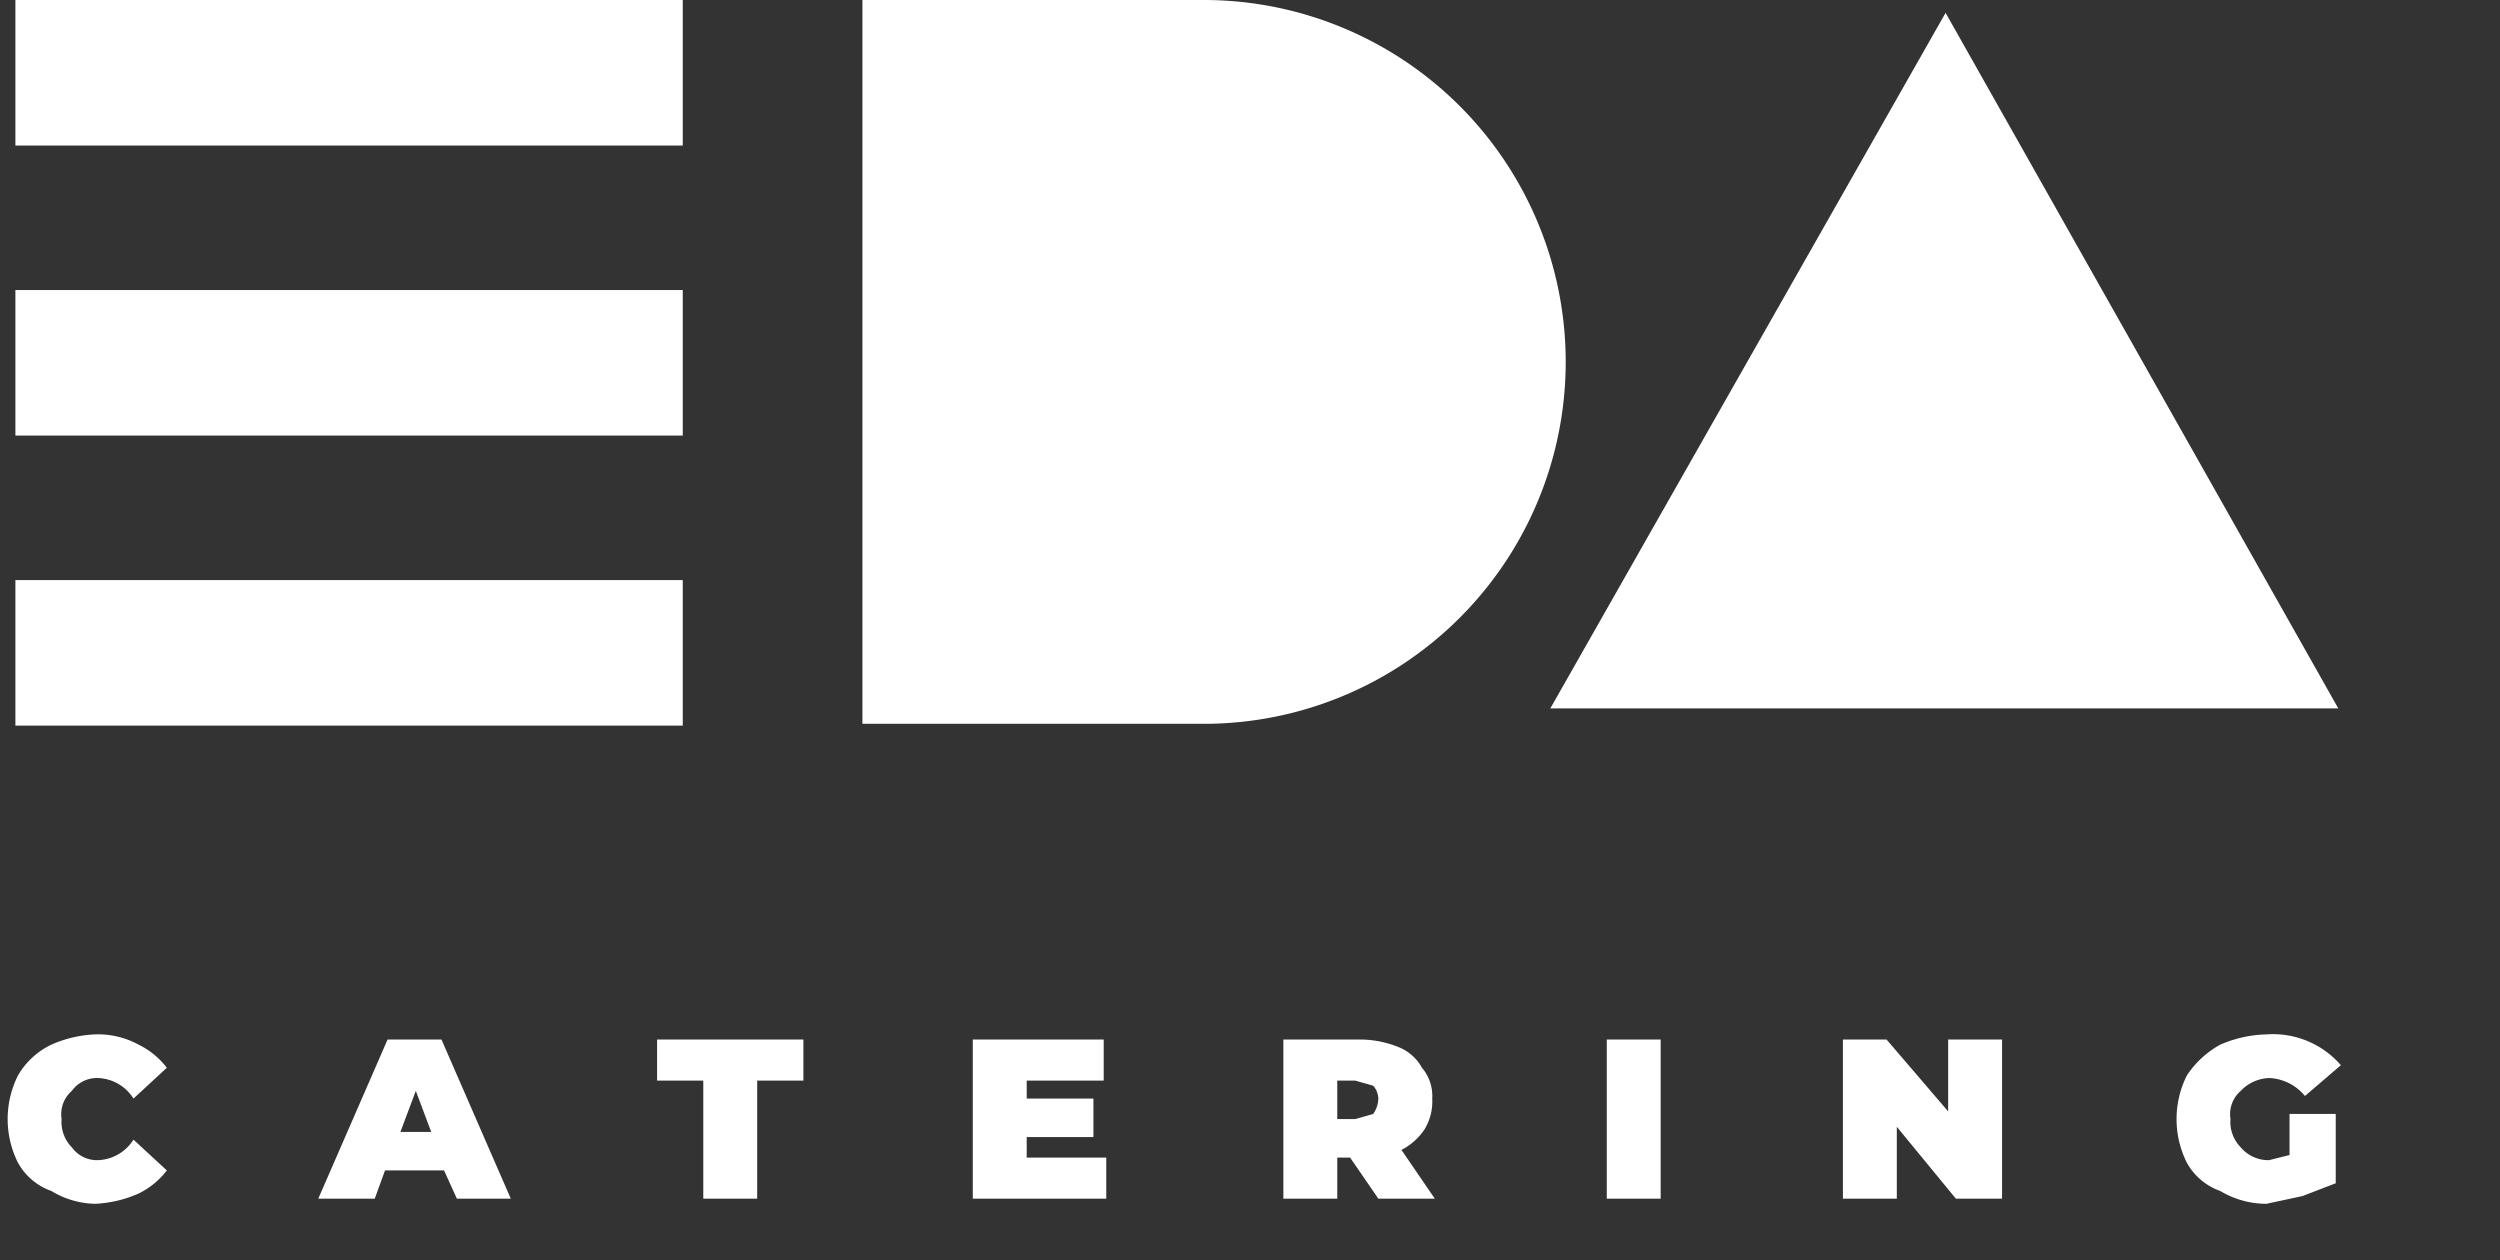 <svg id="лендинг" xmlns="http://www.w3.org/2000/svg" viewBox="0 0 97.4 49.1"><rect x="0" y="0" width="97.4" height="49.1" fill="#333333" stroke="none"/><defs><style>.cls-1{fill:#fff;}</style></defs><title>Монтажна область 44</title><rect class="cls-1" x="0.6" width="26" height="5.67"/><rect class="cls-1" x="0.6" y="22.6" width="26" height="5.67"/><rect class="cls-1" x="0.6" y="11.3" width="26" height="5.67"/><path class="cls-1" d="M33.6,0H46.9A14.1,14.1,0,0,1,61,14.1v0A14.1,14.1,0,0,1,46.9,28.2H33.6a0,0,0,0,1,0,0V0a0,0,0,0,1,0,0Z"/><polygon class="cls-1" points="60.4 27.6 75.8 0.5 91.1 27.6 60.4 27.6"/><path class="cls-1" d="M2,46.4A2.4,2.4,0,0,1,.7,45.3a3.8,3.8,0,0,1,0-3.4A3,3,0,0,1,2,40.7a4.7,4.7,0,0,1,1.7-.4,3.3,3.3,0,0,1,1.7.4,3.1,3.1,0,0,1,1.1.9L5.2,42.8A1.7,1.7,0,0,0,3.8,42a1.2,1.2,0,0,0-1,.5,1.2,1.2,0,0,0-.4,1.1,1.4,1.4,0,0,0,.4,1.1,1.2,1.2,0,0,0,1,.5,1.7,1.7,0,0,0,1.4-.8l1.3,1.2a3.1,3.1,0,0,1-1.1.9,4.7,4.7,0,0,1-1.7.4A3.4,3.4,0,0,1,2,46.4Z"/><path class="cls-1" d="M17.3,45.6H15l-.4,1.1H12.4l2.7-6.2h2.1l2.7,6.2H17.8Zm-.5-1.5-.6-1.6-.6,1.6Z"/><path class="cls-1" d="M27.4,42.1H25.6V40.5h5.7v1.6H29.5v4.6H27.4Z"/><path class="cls-1" d="M43.1,45.1v1.6H37.9V40.5H43v1.6H40v.7h2.6v1.5H40v.8Z"/><path class="cls-1" d="M52.6,45.1h-.5v1.6H50V40.5h3a4,4,0,0,1,1.5.3,1.8,1.8,0,0,1,.9.8,1.7,1.7,0,0,1,.4,1.2,2.1,2.1,0,0,1-.3,1.2,2.4,2.4,0,0,1-.9.8l1.3,1.9H53.7Zm.9-2.8-.7-.2h-.7v1.5h.7l.7-.2a1.1,1.1,0,0,0,.2-.6A.8.8,0,0,0,53.5,42.3Z"/><path class="cls-1" d="M62.6,40.5h2.1v6.2H62.6Z"/><path class="cls-1" d="M78,40.5v6.2H76.2l-2.3-2.8v2.8H71.8V40.5h1.7l2.4,2.8V40.5Z"/><path class="cls-1" d="M89.2,43.4H91v2.7l-1.3.5-1.4.3a3.5,3.5,0,0,1-1.8-.5,2.4,2.4,0,0,1-1.3-1.1,3.8,3.8,0,0,1,0-3.4,3.7,3.7,0,0,1,1.3-1.2,4.8,4.8,0,0,1,1.8-.4,3.5,3.5,0,0,1,2.9,1.2l-1.4,1.2a1.9,1.9,0,0,0-1.4-.7,1.6,1.6,0,0,0-1.1.5,1.2,1.2,0,0,0-.4,1.1,1.4,1.4,0,0,0,.4,1.1,1.4,1.4,0,0,0,1.1.5l.8-.2Z"/></svg>